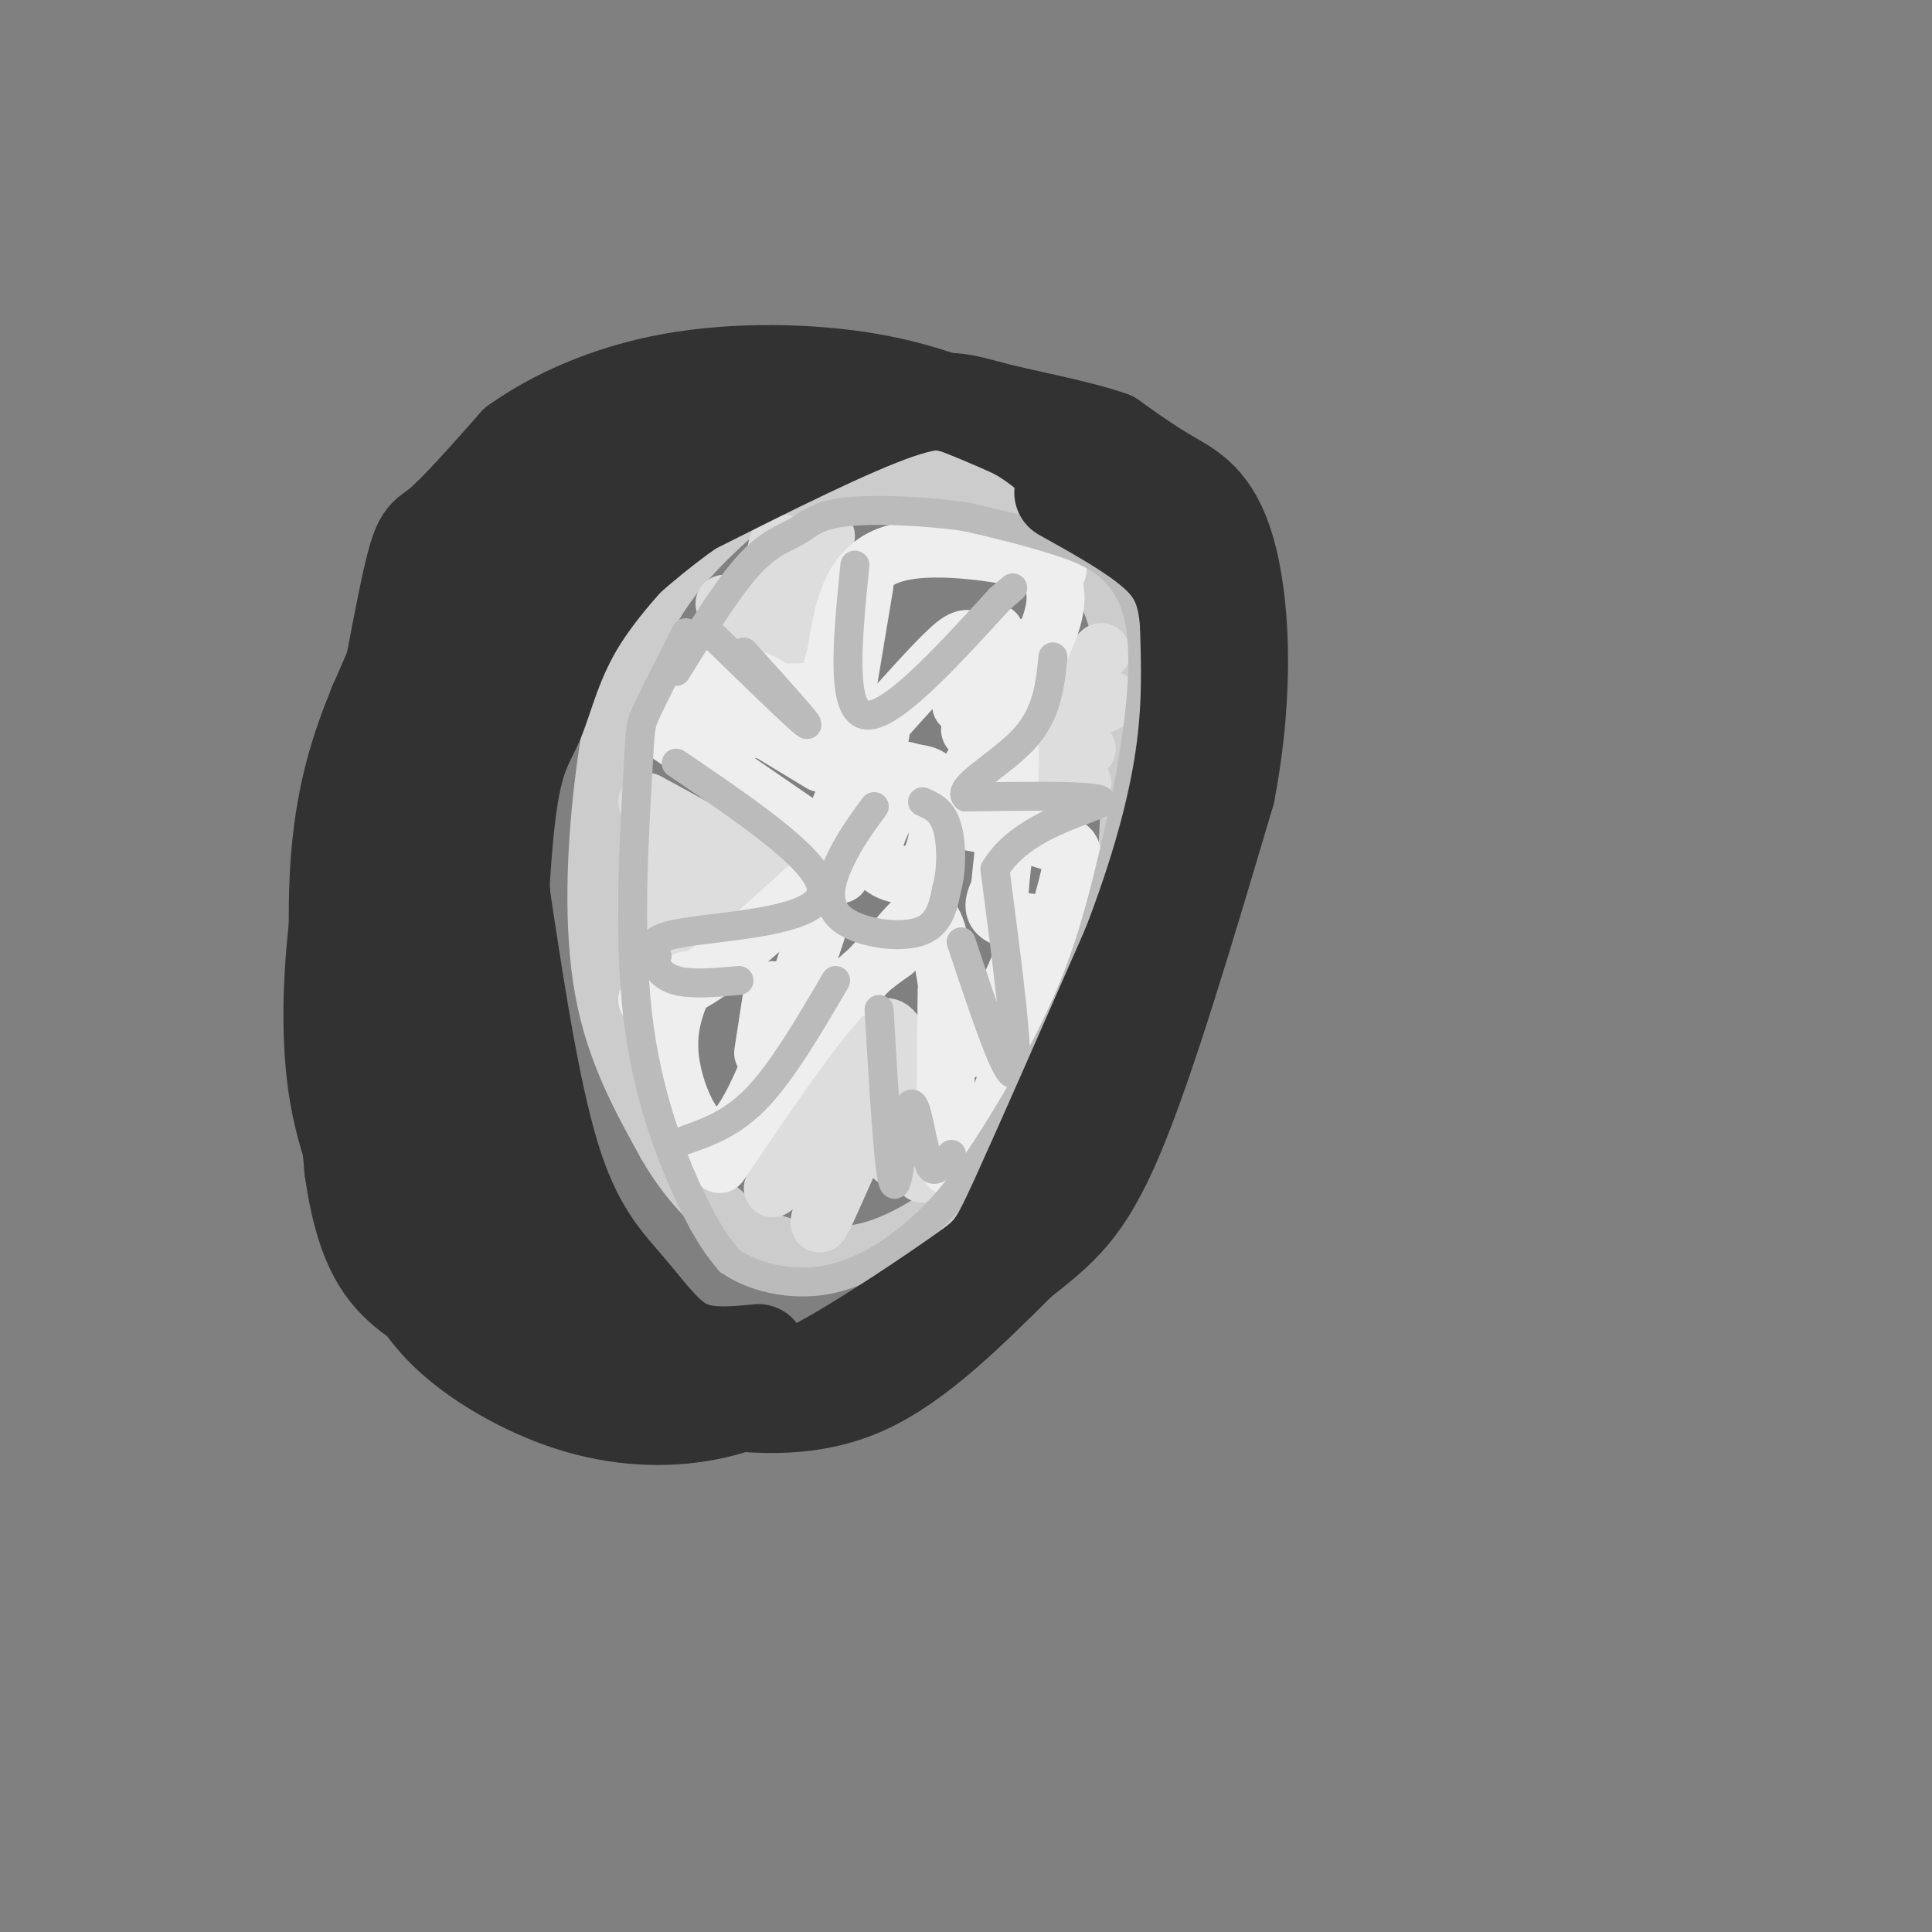<svg viewBox='0 0 400 400' version='1.1' xmlns='http://www.w3.org/2000/svg' xmlns:xlink='http://www.w3.org/1999/xlink'><rect x="0" y="0" width="400" height="400" fill="#808080" stroke="none"/><g fill='none' stroke='rgb(204,204,204)' stroke-width='12' stroke-linecap='round' stroke-linejoin='round'><path d='M157,102c-8.244,7.161 -16.488,14.321 -22,24c-5.512,9.679 -8.292,21.875 -10,36c-1.708,14.125 -2.345,30.179 0,43c2.345,12.821 7.673,22.411 13,32'/><path d='M138,237c4.783,8.329 10.240,13.152 14,16c3.760,2.848 5.822,3.722 10,5c4.178,1.278 10.471,2.959 18,1c7.529,-1.959 16.294,-7.560 23,-14c6.706,-6.440 11.353,-13.720 16,-21'/><path d='M219,224c4.239,-6.726 6.837,-13.040 9,-19c2.163,-5.960 3.890,-11.566 5,-24c1.110,-12.434 1.603,-31.695 0,-44c-1.603,-12.305 -5.301,-17.652 -9,-23'/><path d='M224,114c-6.467,-6.689 -18.133,-11.911 -27,-14c-8.867,-2.089 -14.933,-1.044 -21,0'/><path d='M176,100c-5.333,0.833 -8.167,2.917 -11,5'/></g>
<g fill='none' stroke='rgb(221,221,221)' stroke-width='12' stroke-linecap='round' stroke-linejoin='round'><path d='M150,125c6.917,12.333 13.833,24.667 17,23c3.167,-1.667 2.583,-17.333 2,-33'/><path d='M169,115c0.667,-6.167 1.333,-5.083 2,-4'/><path d='M134,166c10.667,5.833 21.333,11.667 25,14c3.667,2.333 0.333,1.167 -3,0'/><path d='M156,180c-2.867,-0.400 -8.533,-1.400 -12,0c-3.467,1.400 -4.733,5.200 -6,9'/><path d='M228,135c-11.417,10.750 -22.833,21.500 -24,26c-1.167,4.500 7.917,2.750 17,1'/><path d='M221,162c3.333,0.167 3.167,0.083 3,0'/><path d='M160,246c8.667,-15.250 17.333,-30.500 22,-33c4.667,-2.500 5.333,7.750 6,18'/><path d='M188,231c1.500,5.000 2.250,8.500 3,12'/><path d='M144,196c-1.267,-2.067 -2.533,-4.133 1,-6c3.533,-1.867 11.867,-3.533 14,-5c2.133,-1.467 -1.933,-2.733 -6,-4'/><path d='M153,181c-4.083,-2.310 -11.292,-6.083 -15,-4c-3.708,2.083 -3.917,10.024 -4,12c-0.083,1.976 -0.042,-2.012 0,-6'/><path d='M167,113c0.667,12.667 1.333,25.333 1,25c-0.333,-0.333 -1.667,-13.667 -3,-20c-1.333,-6.333 -2.667,-5.667 -4,-5'/><path d='M161,113c-1.000,2.667 -1.500,11.833 -2,21'/><path d='M230,145c-8.583,4.167 -17.167,8.333 -18,10c-0.833,1.667 6.083,0.833 13,0'/><path d='M172,245c-1.844,5.844 -3.689,11.689 -1,6c2.689,-5.689 9.911,-22.911 13,-27c3.089,-4.089 2.044,4.956 1,14'/><path d='M185,238c0.167,2.500 0.083,1.750 0,1'/><path d='M156,186c0.000,0.000 -14.000,1.000 -14,1'/></g>
<g fill='none' stroke='rgb(238,238,238)' stroke-width='12' stroke-linecap='round' stroke-linejoin='round'><path d='M137,151c0.000,0.000 32.000,22.000 32,22'/><path d='M179,121c0.000,0.000 -5.000,30.000 -5,30'/><path d='M166,149c-2.750,-3.250 -5.500,-6.500 -9,-8c-3.500,-1.500 -7.750,-1.250 -12,-1'/><path d='M134,207c3.667,-1.000 7.333,-2.000 13,-6c5.667,-4.000 13.333,-11.000 21,-18'/><path d='M149,241c8.000,-11.833 16.000,-23.667 22,-31c6.000,-7.333 10.000,-10.167 14,-13'/><path d='M196,205c-0.178,13.622 -0.356,27.244 0,33c0.356,5.756 1.244,3.644 3,1c1.756,-2.644 4.378,-5.822 7,-9'/><path d='M206,230c4.131,-10.440 10.958,-32.042 14,-43c3.042,-10.958 2.298,-11.274 0,-12c-2.298,-0.726 -6.149,-1.863 -10,-3'/><path d='M210,172c-3.333,-0.833 -6.667,-1.417 -10,-2'/><path d='M198,164c7.333,-11.833 14.667,-23.667 18,-31c3.333,-7.333 2.667,-10.167 2,-13'/><path d='M218,120c1.060,-2.607 2.708,-2.625 -4,-4c-6.708,-1.375 -21.774,-4.107 -30,-1c-8.226,3.107 -9.613,12.054 -11,21'/><path d='M173,136c-1.756,4.822 -0.644,6.378 -4,7c-3.356,0.622 -11.178,0.311 -19,0'/><path d='M186,164c-2.876,4.912 -5.751,9.825 -5,13c0.751,3.175 5.129,4.614 8,4c2.871,-0.614 4.234,-3.281 5,-7c0.766,-3.719 0.933,-8.491 0,-11c-0.933,-2.509 -2.967,-2.754 -5,-3'/><path d='M189,160c-1.881,-0.714 -4.083,-1.000 -7,0c-2.917,1.000 -6.548,3.286 -8,7c-1.452,3.714 -0.726,8.857 0,14'/><path d='M142,203c-2.200,5.111 -4.400,10.222 -3,18c1.400,7.778 6.400,18.222 12,14c5.600,-4.222 11.800,-23.111 18,-42'/><path d='M170,158c-8.917,-5.417 -17.833,-10.833 -20,-12c-2.167,-1.167 2.417,1.917 7,5'/><path d='M210,134c-4.083,7.917 -8.167,15.833 -9,17c-0.833,1.167 1.583,-4.417 4,-10'/><path d='M206,131c0.000,0.000 -7.000,15.000 -7,15'/><path d='M214,193c-5.423,12.827 -10.845,25.655 -14,24c-3.155,-1.655 -4.042,-17.792 -6,-24c-1.958,-6.208 -4.988,-2.488 -8,1c-3.012,3.488 -6.006,6.744 -9,10'/><path d='M177,204c-1.500,1.667 -0.750,0.833 0,0'/><path d='M160,205c0.000,0.000 -2.000,13.000 -2,13'/><path d='M200,232c4.049,-1.971 8.099,-3.943 12,-10c3.901,-6.057 7.654,-16.201 10,-22c2.346,-5.799 3.285,-7.254 0,-8c-3.285,-0.746 -10.796,-0.785 -14,-2c-3.204,-1.215 -2.102,-3.608 -1,-6'/><path d='M207,184c0.592,-6.826 2.571,-20.892 2,-31c-0.571,-10.108 -3.692,-16.260 -6,-19c-2.308,-2.740 -3.802,-2.069 -7,1c-3.198,3.069 -8.099,8.534 -13,14'/><path d='M183,149c-2.305,3.486 -1.566,5.203 -1,4c0.566,-1.203 0.960,-5.324 -3,-6c-3.960,-0.676 -12.274,2.093 -18,2c-5.726,-0.093 -8.863,-3.046 -12,-6'/><path d='M149,143c-3.000,-0.500 -4.500,1.250 -6,3'/></g>
<g fill='none' stroke='rgb(187,187,187)' stroke-width='6' stroke-linecap='round' stroke-linejoin='round'><path d='M181,167c-2.518,3.435 -5.036,6.869 -7,11c-1.964,4.131 -3.375,8.958 0,12c3.375,3.042 11.536,4.298 16,3c4.464,-1.298 5.232,-5.149 6,-9'/><path d='M196,184c1.156,-4.067 1.044,-9.733 0,-13c-1.044,-3.267 -3.022,-4.133 -5,-5'/><path d='M154,135c7.000,7.750 14.000,15.500 13,15c-1.000,-0.500 -10.000,-9.250 -19,-18'/><path d='M177,117c-1.500,14.917 -3.000,29.833 2,31c5.000,1.167 16.500,-11.417 28,-24'/><path d='M207,124c4.667,-4.000 2.333,-2.000 0,0'/><path d='M140,158c15.644,10.622 31.289,21.244 30,27c-1.289,5.756 -19.511,6.644 -28,8c-8.489,1.356 -7.244,3.178 -6,5'/><path d='M136,198c-0.622,1.889 0.822,4.111 4,5c3.178,0.889 8.089,0.444 13,0'/><path d='M142,236c4.917,-1.750 9.833,-3.500 15,-9c5.167,-5.500 10.583,-14.750 16,-24'/><path d='M182,209c1.000,17.000 2.000,34.000 3,36c1.000,2.000 2.000,-11.000 3,-15c1.000,-4.000 2.000,1.000 3,6'/><path d='M191,236c0.733,2.400 1.067,5.400 2,6c0.933,0.600 2.467,-1.200 4,-3'/><path d='M199,195c4.917,14.750 9.833,29.500 11,27c1.167,-2.500 -1.417,-22.250 -4,-42'/><path d='M206,180c5.511,-9.600 21.289,-12.600 22,-14c0.711,-1.400 -13.644,-1.200 -28,-1'/><path d='M200,165c-1.956,-2.067 7.156,-6.733 12,-12c4.844,-5.267 5.422,-11.133 6,-17'/><path d='M142,131c-3.230,6.380 -6.459,12.759 -8,16c-1.541,3.241 -1.392,3.343 -2,14c-0.608,10.657 -1.971,31.869 0,49c1.971,17.131 7.278,30.180 11,38c3.722,7.820 5.861,10.410 8,13'/><path d='M151,261c4.737,3.379 12.579,5.325 20,4c7.421,-1.325 14.422,-5.922 20,-11c5.578,-5.078 9.732,-10.636 15,-19c5.268,-8.364 11.648,-19.532 16,-30c4.352,-10.468 6.676,-20.234 9,-30'/><path d='M231,175c3.310,-14.095 7.083,-34.333 5,-46c-2.083,-11.667 -10.024,-14.762 -17,-17c-6.976,-2.238 -12.988,-3.619 -19,-5'/><path d='M200,107c-8.107,-1.201 -18.874,-1.703 -25,-1c-6.126,0.703 -7.611,2.612 -10,4c-2.389,1.388 -5.683,2.254 -10,7c-4.317,4.746 -9.659,13.373 -15,22'/></g>
<g fill='none' stroke='rgb(50,50,50)' stroke-width='20' stroke-linecap='round' stroke-linejoin='round'><path d='M99,128c-7.500,8.911 -15.000,17.821 -20,28c-5.000,10.179 -7.500,21.625 -9,34c-1.500,12.375 -2.000,25.679 0,37c2.000,11.321 6.500,20.661 11,30'/><path d='M81,257c3.443,8.370 6.552,14.295 13,20c6.448,5.705 16.236,11.190 26,14c9.764,2.810 19.504,2.946 28,1c8.496,-1.946 15.748,-5.973 23,-10'/><path d='M171,282c9.452,-5.286 21.583,-13.500 28,-18c6.417,-4.500 7.119,-5.286 12,-16c4.881,-10.714 13.940,-31.357 23,-52'/><path d='M234,196c5.978,-15.511 9.422,-28.289 11,-39c1.578,-10.711 1.289,-19.356 1,-28'/><path d='M246,129c-0.556,-7.156 -2.444,-11.044 -7,-15c-4.556,-3.956 -11.778,-7.978 -19,-12'/><path d='M70,202c5.489,-31.111 10.978,-62.222 14,-77c3.022,-14.778 3.578,-13.222 7,-16c3.422,-2.778 9.711,-9.889 16,-17'/><path d='M107,92c7.631,-5.452 18.708,-10.583 32,-13c13.292,-2.417 28.798,-2.119 41,0c12.202,2.119 21.101,6.060 30,10'/><path d='M210,89c7.404,3.962 10.912,8.866 11,9c0.088,0.134 -3.246,-4.502 -8,-8c-4.754,-3.498 -10.930,-5.856 -20,-7c-9.070,-1.144 -21.035,-1.072 -33,-1'/><path d='M160,82c-10.738,1.306 -21.085,5.072 -32,11c-10.915,5.928 -22.400,14.019 -29,19c-6.600,4.981 -8.314,6.852 -11,12c-2.686,5.148 -6.343,13.574 -10,22'/><path d='M78,146c-3.467,8.489 -7.133,18.711 -8,35c-0.867,16.289 1.067,38.644 3,61'/><path d='M73,242c2.067,14.600 5.733,20.600 11,25c5.267,4.400 12.133,7.200 19,10'/><path d='M157,280c-5.363,0.524 -10.726,1.048 -15,-1c-4.274,-2.048 -7.458,-6.667 -12,-12c-4.542,-5.333 -10.440,-11.381 -15,-25c-4.560,-13.619 -7.780,-34.810 -11,-56'/><path d='M104,186c-1.596,-17.620 -0.088,-33.671 1,-42c1.088,-8.329 1.754,-8.935 5,-15c3.246,-6.065 9.070,-17.590 17,-26c7.930,-8.410 17.965,-13.705 28,-19'/><path d='M155,84c11.810,-3.774 27.333,-3.708 27,-2c-0.333,1.708 -16.524,5.060 -26,9c-9.476,3.940 -12.238,8.470 -15,13'/><path d='M141,104c-6.617,6.298 -15.660,15.544 -21,24c-5.340,8.456 -6.976,16.123 -9,21c-2.024,4.877 -4.435,6.965 -6,20c-1.565,13.035 -2.282,37.018 -3,61'/><path d='M102,230c-1.167,0.333 -2.583,-29.333 -4,-59'/><path d='M97,166c-1.378,-0.044 -2.756,-0.089 -4,9c-1.244,9.089 -2.356,27.311 -1,41c1.356,13.689 5.178,22.844 9,32'/><path d='M83,200c-0.133,4.267 -0.267,8.533 2,19c2.267,10.467 6.933,27.133 12,38c5.067,10.867 10.533,15.933 16,21'/><path d='M113,278c3.867,4.867 5.533,6.533 11,8c5.467,1.467 14.733,2.733 24,4'/><path d='M148,290c9.200,1.111 20.200,1.889 31,-3c10.800,-4.889 21.400,-15.444 32,-26'/><path d='M211,261c8.400,-6.667 13.400,-10.333 20,-26c6.600,-15.667 14.800,-43.333 23,-71'/><path d='M254,164c4.131,-21.500 2.958,-39.750 0,-50c-2.958,-10.250 -7.702,-12.500 -12,-15c-4.298,-2.500 -8.149,-5.250 -12,-8'/><path d='M230,91c-6.607,-2.357 -17.125,-4.250 -24,-6c-6.875,-1.750 -10.107,-3.357 -20,0c-9.893,3.357 -26.446,11.679 -43,20'/><path d='M143,105c-14.190,9.869 -28.164,24.542 -36,33c-7.836,8.458 -9.533,10.700 -11,25c-1.467,14.300 -2.705,40.657 -2,57c0.705,16.343 3.352,22.671 6,29'/><path d='M100,249c1.911,8.111 3.689,13.889 6,18c2.311,4.111 5.156,6.556 8,9'/></g>
</svg>